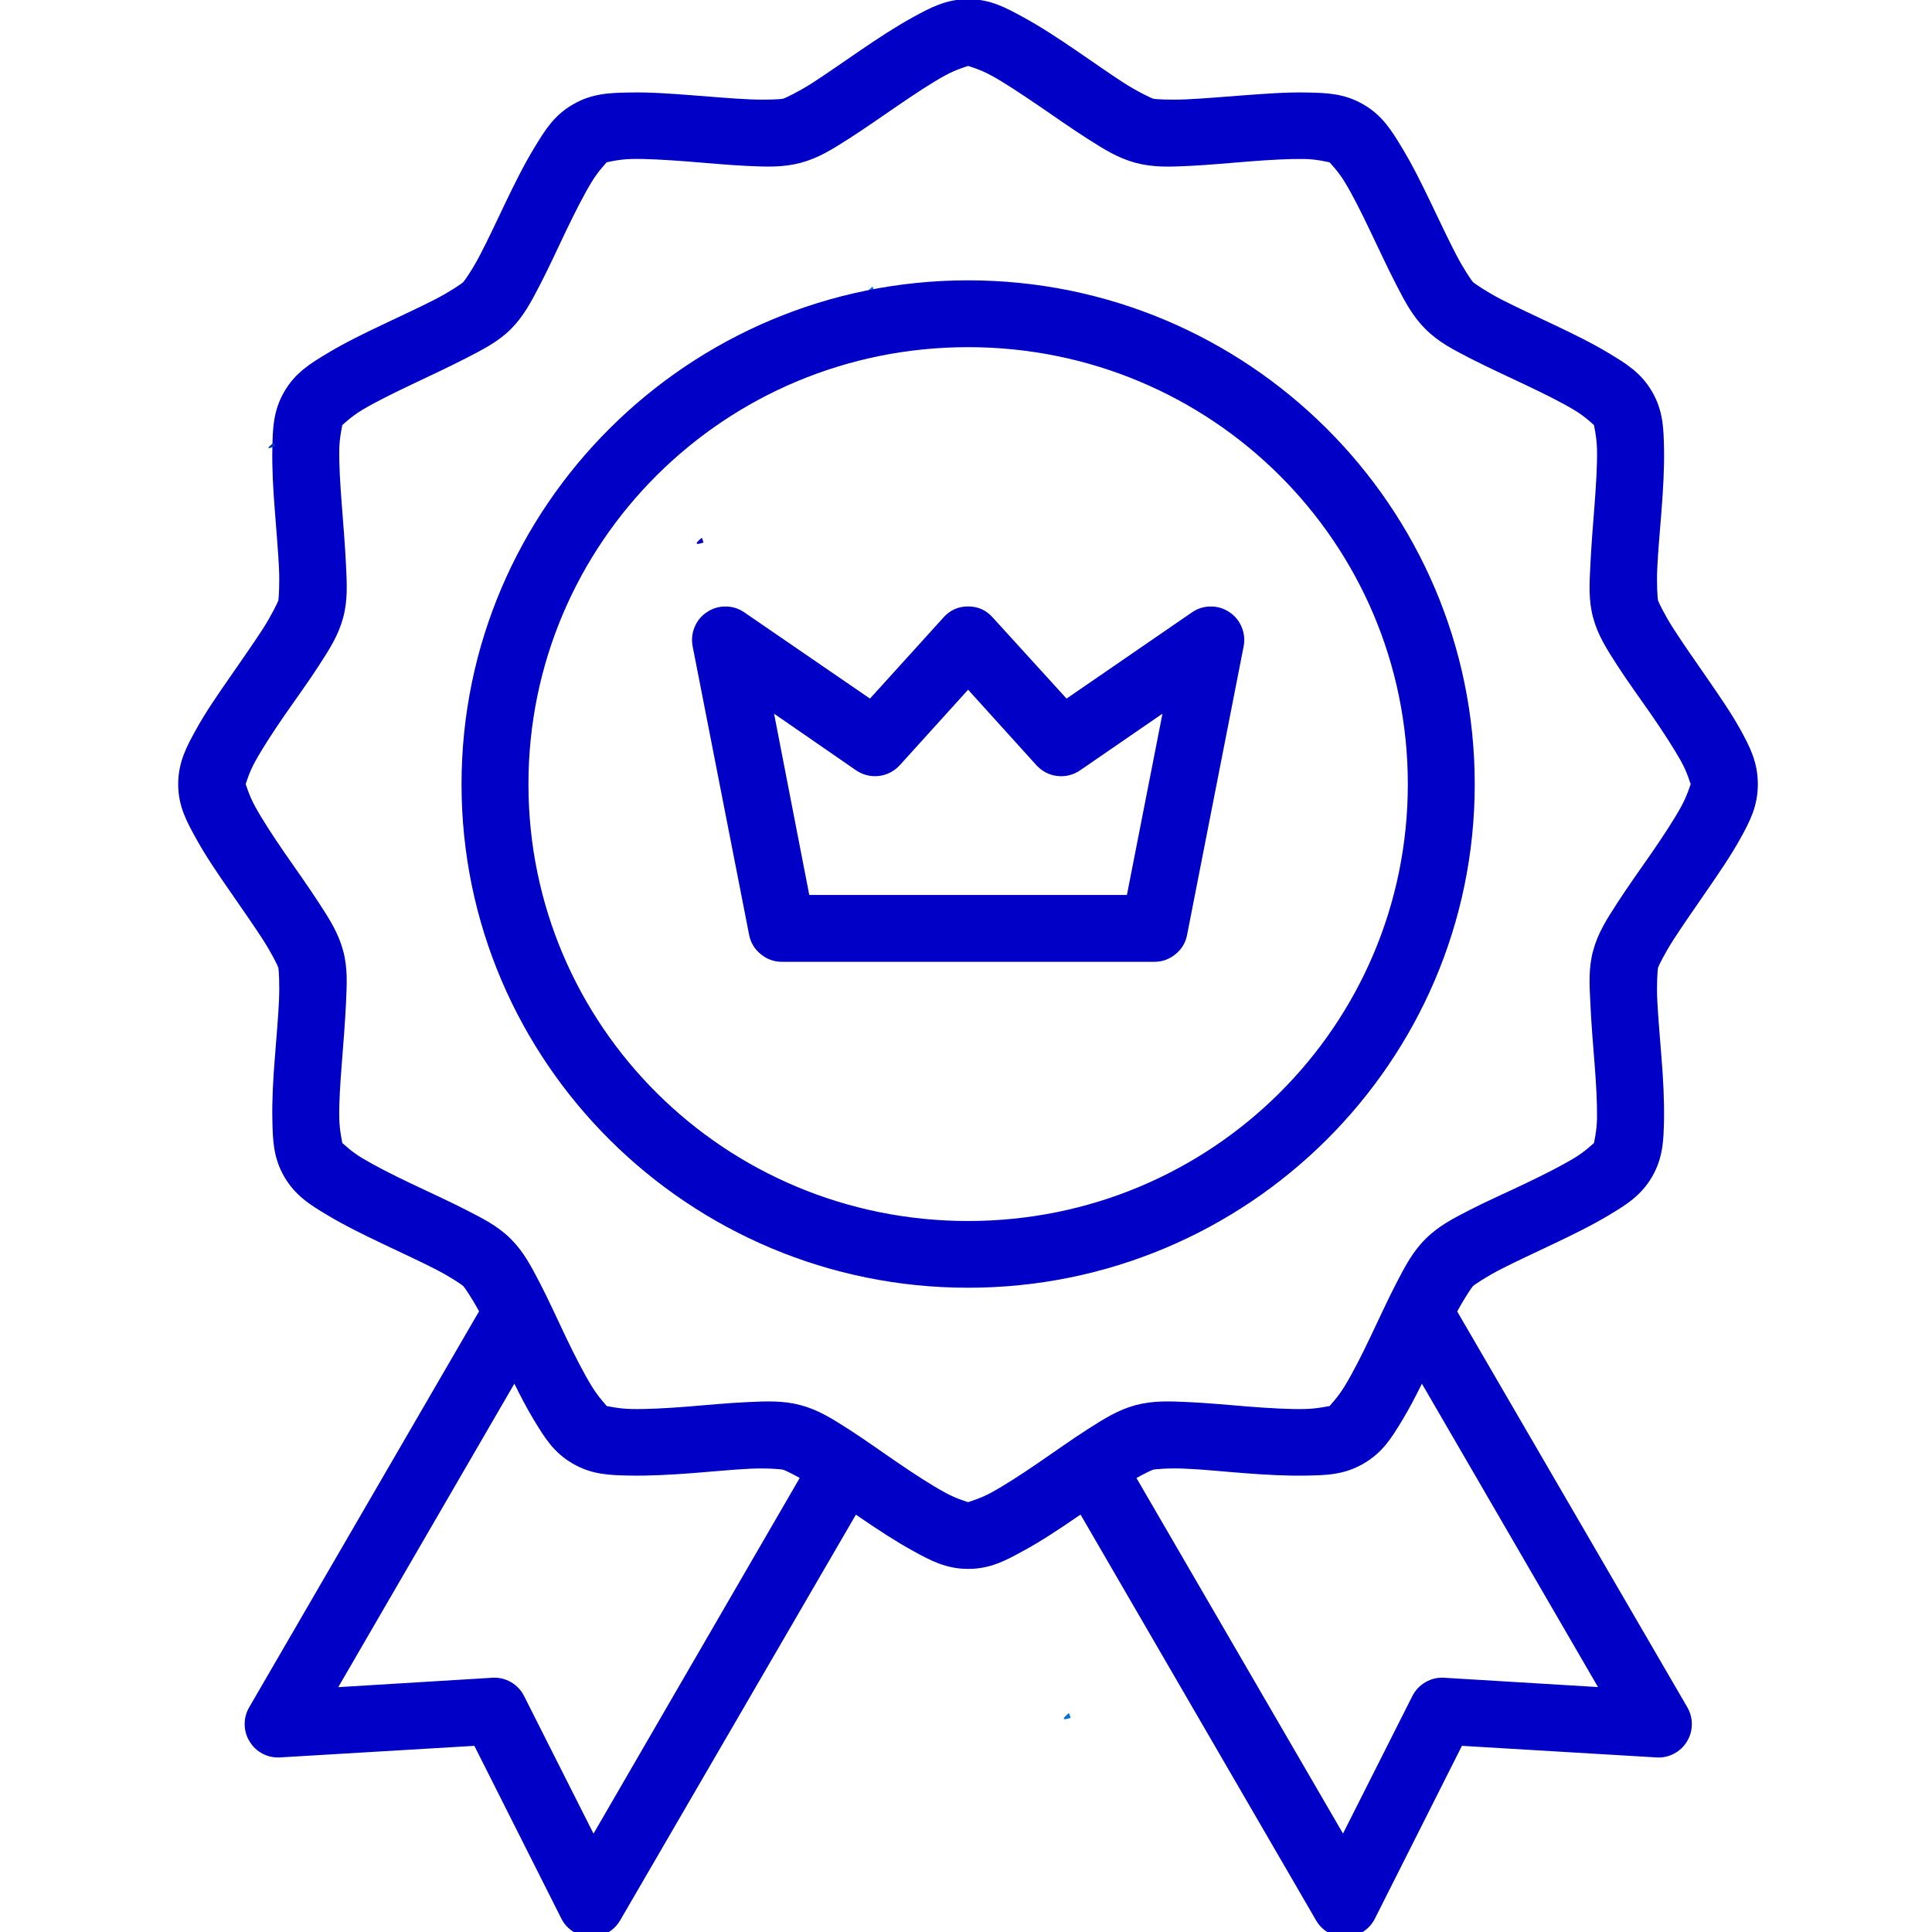 <svg xmlns="http://www.w3.org/2000/svg" xmlns:xlink="http://www.w3.org/1999/xlink" width="120" viewBox="0 0 90 90" height="120" preserveAspectRatio="xMidYMid meet"><defs><clipPath id="0909639724"><path d="M 40.391 13.332 L 40.746 13.332 L 40.746 13.664 L 40.391 13.664 Z M 40.391 13.332 " clip-rule="nonzero"></path></clipPath><clipPath id="8bfd51b67b"><path d="M 40.727 13.574 C 40.051 13.801 40.648 13.352 40.648 13.352 " clip-rule="nonzero"></path></clipPath><clipPath id="715f0ea486"><path d="M 32.438 25.031 L 32.797 25.031 L 32.797 25.363 L 32.438 25.363 Z M 32.438 25.031 " clip-rule="nonzero"></path></clipPath><clipPath id="c4fce50058"><path d="M 32.773 25.273 C 32.102 25.5 32.699 25.051 32.699 25.051 " clip-rule="nonzero"></path></clipPath><clipPath id="4248d27e58"><path d="M 49.539 79.781 L 49.895 79.781 L 49.895 80.113 L 49.539 80.113 Z M 49.539 79.781 " clip-rule="nonzero"></path></clipPath><clipPath id="e2d270521f"><path d="M 49.875 80.023 C 49.199 80.25 49.801 79.801 49.801 79.801 " clip-rule="nonzero"></path></clipPath><clipPath id="04a54ce54b"><path d="M 31.688 52.781 L 32.047 52.781 L 32.047 53.113 L 31.688 53.113 Z M 31.688 52.781 " clip-rule="nonzero"></path></clipPath><clipPath id="f59164904e"><path d="M 32.023 53.023 C 31.352 53.25 31.949 52.801 31.949 52.801 " clip-rule="nonzero"></path></clipPath><clipPath id="af47b9a2a7"><path d="M 12.488 20.605 L 12.848 20.605 L 12.848 20.887 L 12.488 20.887 Z M 12.488 20.605 " clip-rule="nonzero"></path></clipPath><clipPath id="ead7a100ba"><path d="M 12.824 20.773 C 12.148 21.074 12.75 20.625 12.75 20.625 " clip-rule="nonzero"></path></clipPath></defs><g clip-path="url(#0909639724)"><g clip-path="url(#8bfd51b67b)"><path fill="#0571d3" d="M 37.051 10.352 L 43.805 10.352 L 43.805 16.875 L 37.051 16.875 Z M 37.051 10.352 " fill-opacity="1" fill-rule="nonzero"></path></g></g><g clip-path="url(#715f0ea486)"><g clip-path="url(#c4fce50058)"><path fill="#0804c4" d="M 29.102 22.051 L 35.855 22.051 L 35.855 28.574 L 29.102 28.574 Z M 29.102 22.051 " fill-opacity="1" fill-rule="nonzero"></path></g></g><g clip-path="url(#4248d27e58)"><g clip-path="url(#e2d270521f)"><path fill="#0571d3" d="M 46.199 76.801 L 52.953 76.801 L 52.953 83.324 L 46.199 83.324 Z M 46.199 76.801 " fill-opacity="1" fill-rule="nonzero"></path></g></g><g clip-path="url(#04a54ce54b)"><g clip-path="url(#f59164904e)"><path fill="#0571d3" d="M 28.352 49.801 L 35.105 49.801 L 35.105 56.324 L 28.352 56.324 Z M 28.352 49.801 " fill-opacity="1" fill-rule="nonzero"></path></g></g><path fill="#0000c7" d="M 45.102 -0.039 C 44.062 -0.039 43.336 0.363 42.531 0.801 C 41.727 1.242 40.902 1.785 40.094 2.336 C 39.289 2.883 38.496 3.445 37.832 3.871 C 37.172 4.293 36.566 4.574 36.484 4.598 C 36.406 4.621 35.742 4.664 34.957 4.629 C 34.172 4.598 33.219 4.512 32.242 4.438 C 31.266 4.363 30.27 4.289 29.348 4.309 C 28.43 4.324 27.598 4.34 26.699 4.859 C 25.797 5.375 25.371 6.094 24.895 6.875 C 24.418 7.656 23.984 8.535 23.562 9.41 C 23.141 10.289 22.738 11.156 22.375 11.852 C 22.016 12.547 21.637 13.086 21.578 13.145 C 21.52 13.203 20.961 13.59 20.262 13.949 C 19.562 14.309 18.688 14.711 17.809 15.129 C 16.926 15.547 16.043 15.98 15.258 16.453 C 14.469 16.926 13.762 17.352 13.242 18.246 C 12.723 19.141 12.707 19.969 12.688 20.879 C 12.668 21.793 12.723 22.785 12.801 23.758 C 12.875 24.727 12.957 25.672 12.996 26.453 C 13.031 27.234 12.984 27.895 12.965 27.973 C 12.941 28.055 12.656 28.652 12.234 29.312 C 11.805 29.973 11.258 30.754 10.703 31.555 C 10.148 32.355 9.586 33.164 9.145 33.965 C 8.699 34.766 8.301 35.5 8.301 36.531 C 8.301 37.566 8.703 38.281 9.145 39.082 C 9.586 39.883 10.148 40.703 10.703 41.504 C 11.258 42.309 11.809 43.094 12.234 43.75 C 12.66 44.41 12.945 45 12.965 45.078 C 12.988 45.16 13.031 45.832 12.996 46.613 C 12.961 47.395 12.875 48.34 12.801 49.309 C 12.723 50.277 12.668 51.254 12.688 52.168 C 12.707 53.082 12.723 53.922 13.242 54.816 C 13.762 55.711 14.469 56.137 15.258 56.609 C 16.043 57.082 16.926 57.512 17.809 57.934 C 18.688 58.352 19.562 58.754 20.262 59.113 C 20.961 59.469 21.52 59.848 21.578 59.906 C 21.633 59.961 21.973 60.449 22.316 61.086 L 11.609 79.531 C 11.465 79.781 11.395 80.047 11.398 80.336 C 11.402 80.621 11.48 80.887 11.629 81.129 C 11.781 81.375 11.98 81.562 12.234 81.695 C 12.488 81.828 12.762 81.883 13.047 81.867 L 22.098 81.328 L 26.152 89.379 C 26.281 89.633 26.469 89.836 26.707 89.988 C 26.949 90.145 27.211 90.223 27.496 90.23 C 27.781 90.242 28.047 90.176 28.297 90.039 C 28.547 89.898 28.742 89.707 28.887 89.461 L 39.871 70.559 C 39.945 70.613 40.02 70.66 40.094 70.711 C 40.902 71.262 41.727 71.805 42.531 72.246 C 43.336 72.688 44.062 73.086 45.102 73.086 C 46.141 73.086 46.863 72.688 47.668 72.246 C 48.477 71.809 49.301 71.262 50.105 70.711 C 50.184 70.66 50.258 70.609 50.336 70.555 L 61.309 89.461 C 61.453 89.707 61.648 89.902 61.898 90.039 C 62.148 90.18 62.414 90.242 62.703 90.234 C 62.988 90.227 63.25 90.145 63.492 89.992 C 63.73 89.84 63.918 89.633 64.047 89.379 L 68.102 81.328 L 77.152 81.867 C 77.441 81.887 77.711 81.832 77.969 81.699 C 78.223 81.57 78.426 81.379 78.578 81.137 C 78.73 80.891 78.809 80.625 78.812 80.336 C 78.816 80.051 78.746 79.781 78.602 79.531 L 67.883 61.094 C 68.227 60.453 68.566 59.961 68.621 59.906 C 68.684 59.848 69.238 59.469 69.938 59.113 C 70.641 58.754 71.508 58.352 72.391 57.934 C 73.273 57.512 74.16 57.082 74.945 56.609 C 75.73 56.137 76.441 55.711 76.961 54.816 C 77.48 53.922 77.496 53.082 77.516 52.168 C 77.531 51.254 77.48 50.277 77.402 49.309 C 77.328 48.34 77.242 47.395 77.203 46.613 C 77.168 45.832 77.215 45.156 77.238 45.078 C 77.262 44.996 77.547 44.41 77.973 43.75 C 78.398 43.094 78.945 42.309 79.5 41.504 C 80.051 40.703 80.617 39.883 81.062 39.082 C 81.504 38.281 81.887 37.566 81.887 36.531 C 81.887 35.5 81.504 34.766 81.062 33.965 C 80.617 33.164 80.051 32.359 79.5 31.555 C 78.945 30.754 78.398 29.973 77.973 29.312 C 77.547 28.656 77.262 28.051 77.238 27.973 C 77.215 27.891 77.168 27.234 77.203 26.453 C 77.238 25.672 77.328 24.727 77.402 23.758 C 77.477 22.785 77.535 21.793 77.516 20.879 C 77.496 19.969 77.48 19.141 76.961 18.246 C 76.441 17.352 75.73 16.926 74.945 16.453 C 74.16 15.98 73.273 15.547 72.391 15.129 C 71.508 14.711 70.641 14.309 69.938 13.949 C 69.238 13.59 68.68 13.199 68.621 13.145 C 68.562 13.086 68.188 12.547 67.828 11.852 C 67.465 11.156 67.059 10.289 66.637 9.41 C 66.215 8.535 65.781 7.656 65.305 6.875 C 64.832 6.094 64.402 5.375 63.5 4.859 C 62.602 4.34 61.773 4.328 60.852 4.309 C 59.934 4.289 58.934 4.367 57.961 4.438 C 56.984 4.512 56.031 4.594 55.246 4.629 C 54.457 4.664 53.797 4.621 53.715 4.598 C 53.637 4.57 53.027 4.293 52.367 3.871 C 51.703 3.445 50.914 2.883 50.109 2.336 C 49.301 1.785 48.477 1.242 47.668 0.801 C 46.863 0.363 46.141 -0.039 45.102 -0.039 Z M 45.098 3.07 C 45.16 3.098 45.637 3.219 46.176 3.516 C 46.801 3.855 47.566 4.371 48.352 4.902 C 49.133 5.438 49.922 5.992 50.676 6.473 C 51.43 6.953 52.074 7.363 52.902 7.586 C 53.734 7.805 54.496 7.773 55.391 7.73 C 56.285 7.688 57.258 7.594 58.203 7.52 C 59.148 7.445 60.07 7.395 60.785 7.406 C 61.398 7.422 61.871 7.555 61.938 7.562 C 61.984 7.625 62.328 7.961 62.641 8.477 C 63.012 9.082 63.418 9.902 63.824 10.75 C 64.234 11.602 64.637 12.48 65.047 13.273 C 65.453 14.062 65.805 14.734 66.414 15.34 C 67.02 15.941 67.699 16.285 68.492 16.695 C 69.285 17.102 70.191 17.516 71.047 17.922 C 71.902 18.328 72.727 18.734 73.336 19.102 C 73.859 19.414 74.195 19.758 74.254 19.801 C 74.262 19.875 74.379 20.34 74.395 20.945 C 74.41 21.652 74.352 22.574 74.281 23.512 C 74.207 24.453 74.129 25.418 74.086 26.305 C 74.043 27.195 73.992 27.953 74.215 28.777 C 74.438 29.602 74.852 30.242 75.336 30.992 C 75.816 31.738 76.391 32.523 76.93 33.301 C 77.465 34.078 77.965 34.844 78.312 35.465 C 78.605 35.992 78.727 36.461 78.758 36.527 C 78.73 36.59 78.605 37.047 78.312 37.582 C 77.969 38.203 77.465 38.969 76.93 39.746 C 76.391 40.523 75.816 41.324 75.336 42.07 C 74.852 42.816 74.438 43.461 74.215 44.285 C 73.992 45.109 74.043 45.867 74.086 46.754 C 74.125 47.641 74.207 48.609 74.281 49.547 C 74.355 50.488 74.406 51.391 74.395 52.102 C 74.383 52.707 74.262 53.172 74.254 53.246 C 74.195 53.289 73.859 53.629 73.336 53.945 C 72.727 54.312 71.902 54.73 71.047 55.137 C 70.191 55.547 69.285 55.945 68.492 56.352 C 67.699 56.758 67.02 57.105 66.414 57.707 C 65.805 58.312 65.457 58.984 65.047 59.773 C 64.637 60.562 64.234 61.457 63.824 62.309 C 63.418 63.16 63.012 63.965 62.641 64.57 C 62.328 65.086 61.984 65.434 61.938 65.5 C 61.871 65.5 61.398 65.625 60.785 65.637 C 60.07 65.656 59.148 65.598 58.203 65.527 C 57.258 65.449 56.285 65.359 55.391 65.316 C 54.496 65.273 53.734 65.238 52.902 65.457 C 52.074 65.68 51.43 66.094 50.676 66.574 C 49.922 67.055 49.133 67.625 48.352 68.156 C 47.566 68.691 46.801 69.191 46.176 69.531 C 45.637 69.824 45.16 69.945 45.098 69.977 C 45.027 69.945 44.559 69.824 44.027 69.531 C 43.402 69.191 42.629 68.691 41.848 68.156 C 41.066 67.625 40.277 67.055 39.527 66.574 C 38.773 66.094 38.129 65.68 37.297 65.457 C 36.469 65.238 35.703 65.273 34.812 65.316 C 33.918 65.355 32.945 65.453 32 65.527 C 31.055 65.602 30.125 65.652 29.414 65.637 C 28.809 65.625 28.348 65.508 28.266 65.5 C 28.227 65.441 27.879 65.094 27.562 64.57 C 27.191 63.965 26.781 63.16 26.371 62.309 C 25.965 61.457 25.562 60.562 25.152 59.773 C 24.742 58.984 24.395 58.312 23.789 57.707 C 23.18 57.105 22.484 56.758 21.691 56.352 C 20.898 55.945 20.012 55.547 19.156 55.137 C 18.301 54.73 17.477 54.312 16.863 53.945 C 16.348 53.633 16.008 53.289 15.945 53.246 C 15.941 53.172 15.82 52.707 15.805 52.102 C 15.789 51.391 15.848 50.488 15.922 49.547 C 15.996 48.609 16.074 47.641 16.117 46.754 C 16.156 45.867 16.207 45.109 15.984 44.285 C 15.762 43.461 15.348 42.816 14.863 42.07 C 14.379 41.324 13.809 40.523 13.27 39.746 C 12.734 38.969 12.234 38.203 11.891 37.582 C 11.598 37.047 11.473 36.59 11.445 36.527 C 11.473 36.461 11.598 35.992 11.891 35.465 C 12.234 34.844 12.734 34.078 13.27 33.301 C 13.809 32.523 14.383 31.738 14.863 30.992 C 15.348 30.242 15.762 29.602 15.984 28.777 C 16.207 27.953 16.16 27.195 16.117 26.305 C 16.074 25.418 15.996 24.453 15.922 23.512 C 15.848 22.574 15.793 21.652 15.805 20.945 C 15.816 20.34 15.941 19.875 15.945 19.801 C 16.008 19.754 16.348 19.414 16.863 19.102 C 17.477 18.734 18.301 18.328 19.156 17.922 C 20.012 17.516 20.898 17.102 21.691 16.695 C 22.484 16.285 23.18 15.941 23.789 15.34 C 24.395 14.734 24.742 14.062 25.152 13.273 C 25.562 12.48 25.965 11.602 26.371 10.75 C 26.781 9.902 27.191 9.082 27.562 8.477 C 27.875 7.957 28.223 7.617 28.262 7.559 C 28.336 7.551 28.805 7.422 29.414 7.406 C 30.125 7.391 31.055 7.449 32 7.52 C 32.945 7.594 33.918 7.688 34.812 7.73 C 35.703 7.77 36.469 7.805 37.297 7.586 C 38.129 7.363 38.773 6.953 39.527 6.473 C 40.277 5.992 41.066 5.438 41.848 4.902 C 42.629 4.371 43.402 3.855 44.027 3.516 C 44.559 3.223 45.027 3.102 45.098 3.07 Z M 45.098 13.059 C 32.086 13.059 21.5 23.586 21.5 36.531 C 21.5 49.477 32.086 59.988 45.098 59.988 C 58.109 59.988 68.699 49.477 68.699 36.531 C 68.699 23.586 58.109 13.059 45.098 13.059 Z M 45.098 16.172 C 56.438 16.172 65.582 25.277 65.582 36.531 C 65.582 47.785 56.438 56.879 45.098 56.879 C 33.758 56.879 24.617 47.785 24.617 36.531 C 24.617 25.277 33.758 16.172 45.098 16.172 Z M 45.098 28.25 C 44.641 28.25 44.254 28.422 43.949 28.766 L 40.527 32.543 L 34.668 28.523 C 34.406 28.344 34.121 28.254 33.805 28.254 C 33.488 28.25 33.199 28.336 32.938 28.512 C 32.672 28.684 32.48 28.918 32.359 29.207 C 32.238 29.5 32.207 29.801 32.266 30.109 L 34.895 43.539 C 34.965 43.906 35.145 44.207 35.434 44.445 C 35.723 44.684 36.051 44.805 36.426 44.805 L 53.773 44.805 C 54.148 44.805 54.477 44.684 54.766 44.445 C 55.055 44.207 55.234 43.906 55.301 43.539 L 57.934 30.109 C 57.992 29.801 57.961 29.5 57.84 29.207 C 57.719 28.918 57.527 28.684 57.262 28.512 C 57 28.336 56.711 28.25 56.395 28.254 C 56.078 28.254 55.793 28.344 55.531 28.523 L 49.684 32.543 L 46.246 28.766 C 45.941 28.422 45.559 28.25 45.098 28.25 Z M 45.098 32.129 L 48.281 35.648 C 48.406 35.785 48.555 35.898 48.723 35.988 C 48.887 36.074 49.066 36.129 49.254 36.148 C 49.438 36.172 49.625 36.16 49.809 36.113 C 49.988 36.07 50.16 35.992 50.312 35.887 L 54.152 33.246 L 52.496 41.691 L 37.699 41.691 L 36.059 33.246 L 39.883 35.887 C 40.039 35.992 40.207 36.07 40.391 36.113 C 40.574 36.16 40.758 36.168 40.945 36.148 C 41.133 36.125 41.309 36.07 41.477 35.984 C 41.641 35.898 41.789 35.785 41.914 35.648 Z M 23.961 64.457 C 24.258 65.059 24.566 65.648 24.895 66.188 C 25.371 66.969 25.797 67.676 26.699 68.191 C 27.598 68.707 28.43 68.719 29.348 68.738 C 30.27 68.754 31.266 68.699 32.242 68.625 C 33.219 68.551 34.172 68.453 34.957 68.418 C 35.742 68.383 36.406 68.441 36.484 68.465 C 36.539 68.48 36.855 68.625 37.254 68.848 L 27.648 85.418 L 24.418 79.016 C 24.281 78.738 24.074 78.52 23.809 78.363 C 23.539 78.207 23.25 78.137 22.938 78.156 L 15.758 78.594 Z M 66.238 64.457 L 74.441 78.59 L 67.273 78.156 C 66.961 78.137 66.672 78.207 66.402 78.363 C 66.133 78.52 65.93 78.738 65.789 79.016 L 62.562 85.414 L 52.941 68.852 C 53.344 68.625 53.66 68.48 53.715 68.465 C 53.793 68.441 54.457 68.379 55.246 68.418 C 56.031 68.449 56.984 68.551 57.961 68.625 C 58.934 68.699 59.934 68.758 60.852 68.738 C 61.773 68.723 62.602 68.707 63.5 68.191 C 64.402 67.676 64.832 66.969 65.305 66.188 C 65.633 65.648 65.941 65.059 66.238 64.457 Z M 66.238 64.457 " fill-opacity="1" fill-rule="nonzero"></path><g clip-path="url(#af47b9a2a7)"><g clip-path="url(#ead7a100ba)"><path fill="#0034bb" d="M 9.148 17.625 L 15.906 17.625 L 15.906 24.148 L 9.148 24.148 Z M 9.148 17.625 " fill-opacity="1" fill-rule="nonzero"></path></g></g></svg>